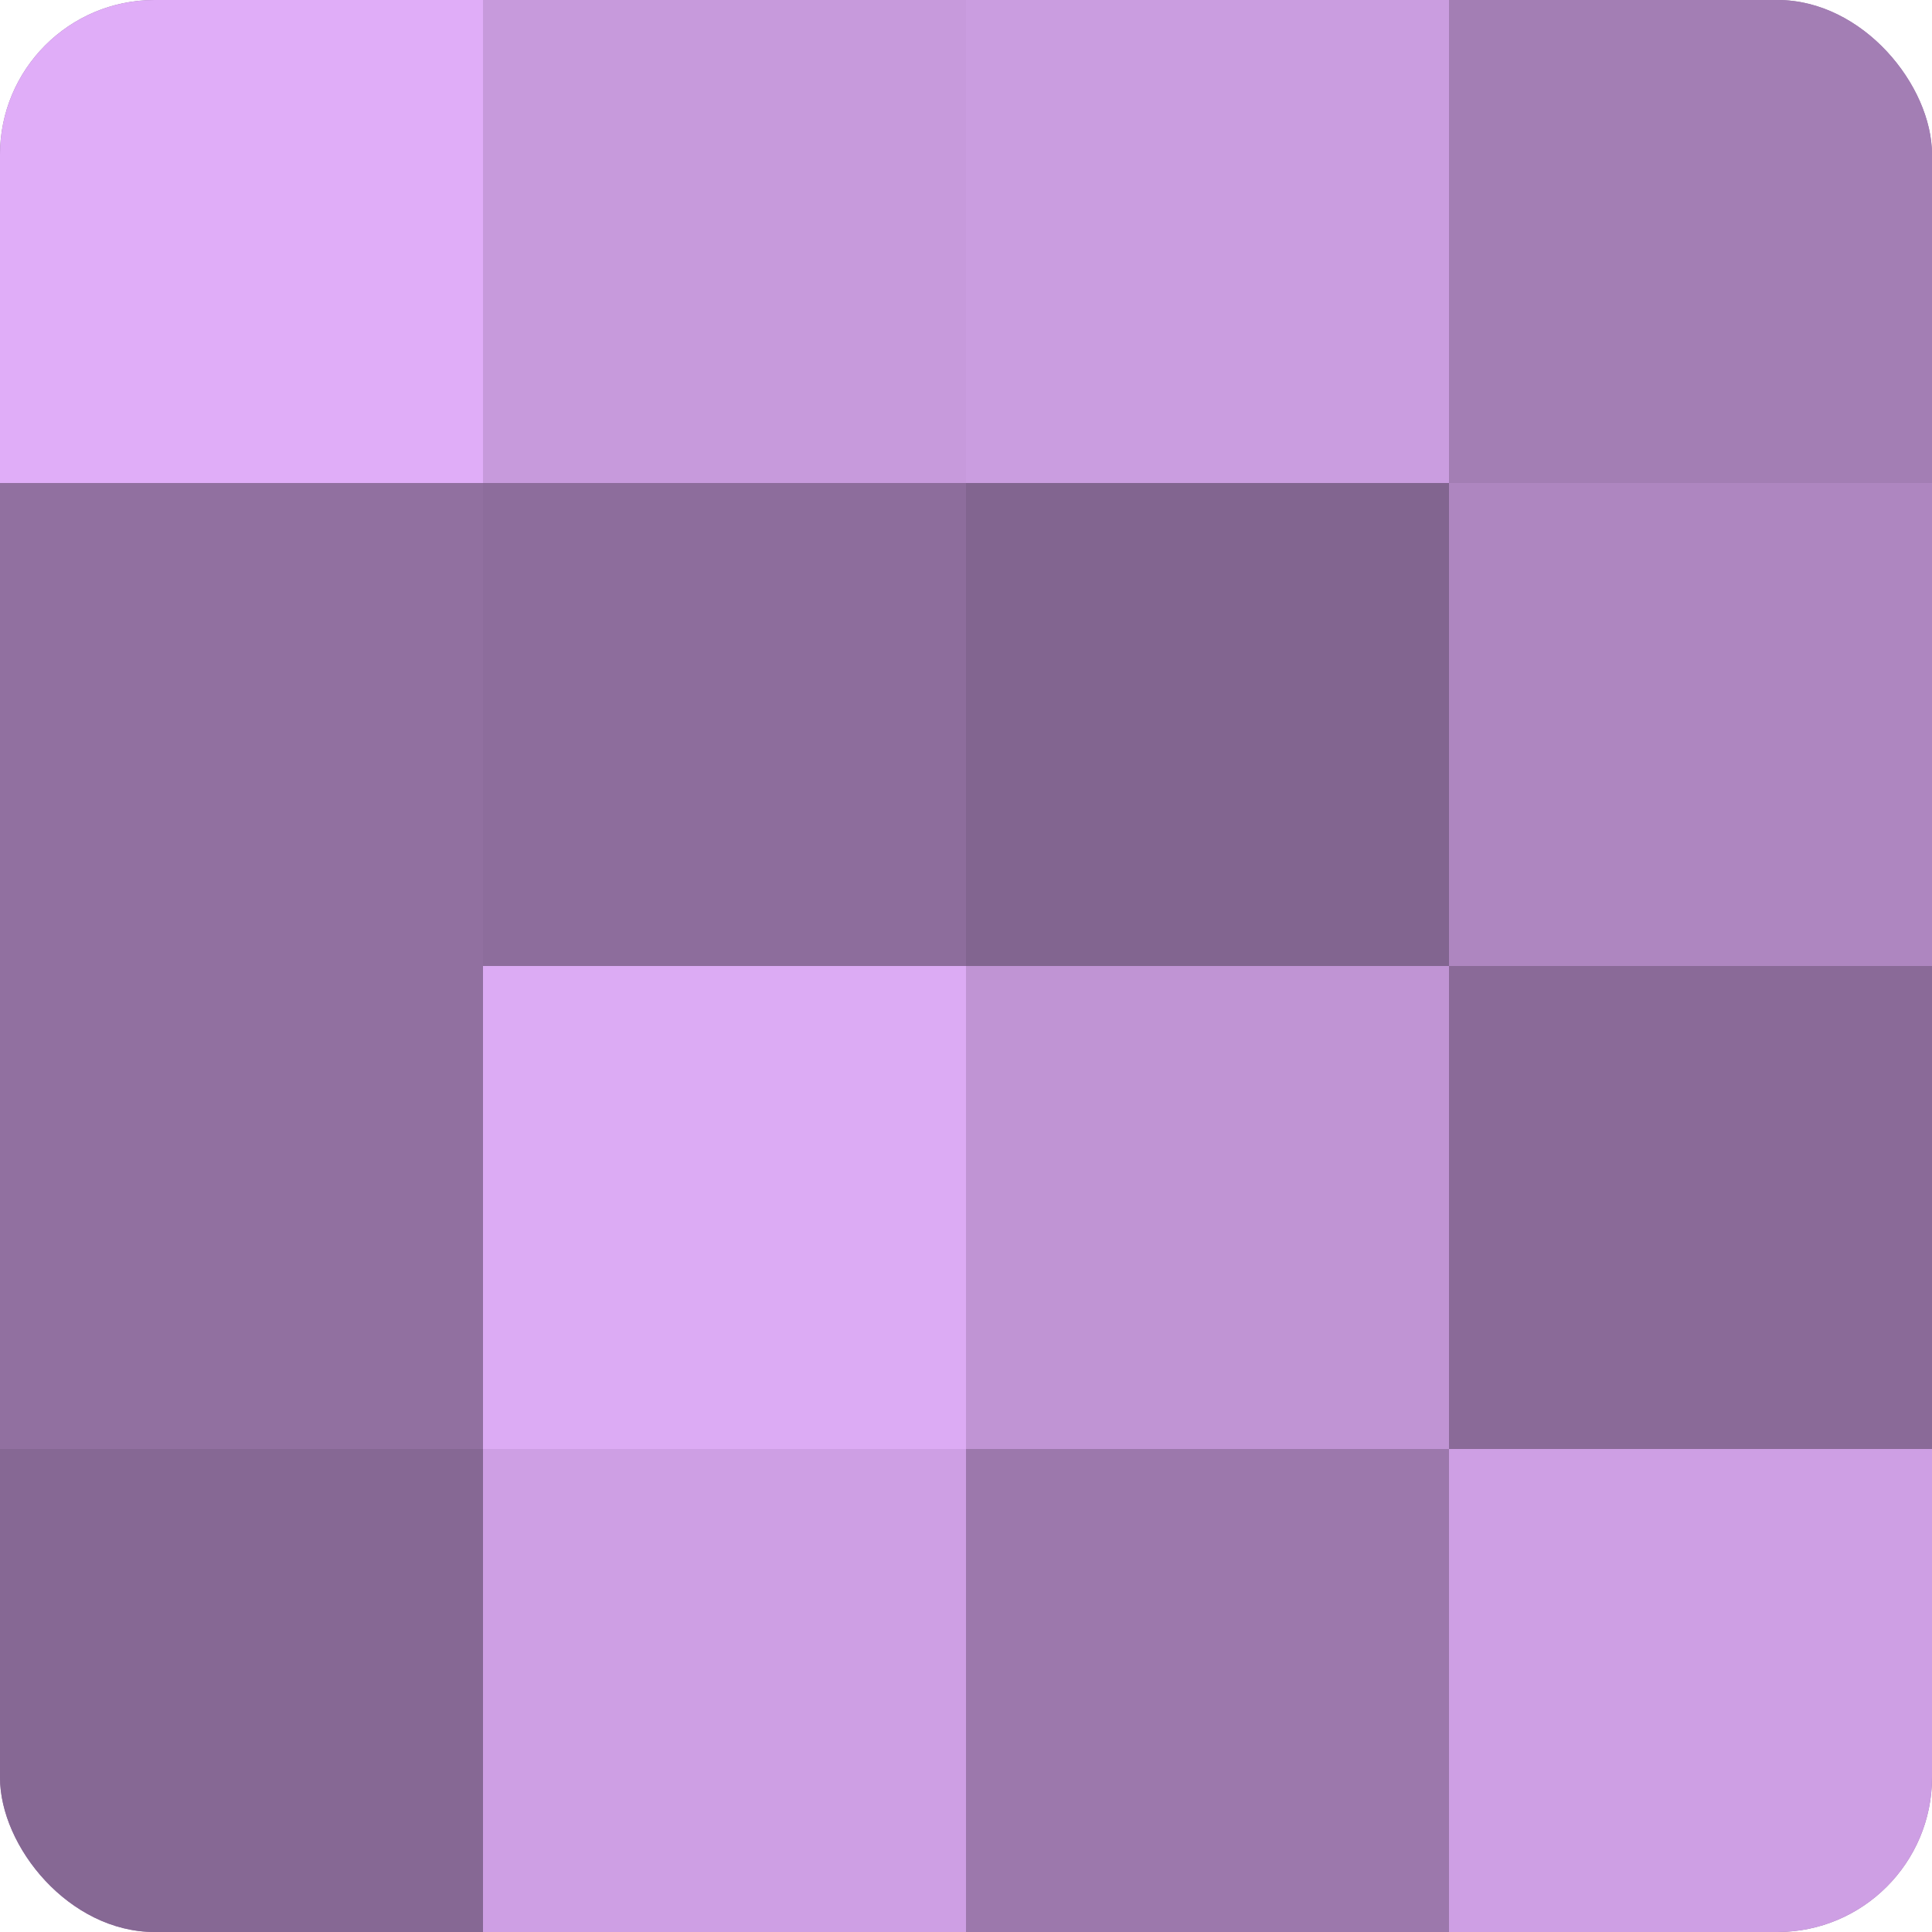 <?xml version="1.0" encoding="UTF-8"?>
<svg xmlns="http://www.w3.org/2000/svg" width="60" height="60" viewBox="0 0 100 100" preserveAspectRatio="xMidYMid meet"><defs><clipPath id="c" width="100" height="100"><rect width="100" height="100" rx="8" ry="8"/></clipPath></defs><g clip-path="url(#c)"><rect width="100" height="100" fill="#9170a0"/><rect width="25" height="25" fill="#e0adf8"/><rect y="25" width="25" height="25" fill="#9170a0"/><rect y="50" width="25" height="25" fill="#9170a0"/><rect y="75" width="25" height="25" fill="#866894"/><rect x="25" width="25" height="25" fill="#c79adc"/><rect x="25" y="25" width="25" height="25" fill="#8d6d9c"/><rect x="25" y="50" width="25" height="25" fill="#dcabf4"/><rect x="25" y="75" width="25" height="25" fill="#ce9fe4"/><rect x="50" width="25" height="25" fill="#ca9de0"/><rect x="50" y="25" width="25" height="25" fill="#826590"/><rect x="50" y="50" width="25" height="25" fill="#c094d4"/><rect x="50" y="75" width="25" height="25" fill="#9c78ac"/><rect x="75" width="25" height="25" fill="#a37eb4"/><rect x="75" y="25" width="25" height="25" fill="#ae86c0"/><rect x="75" y="50" width="25" height="25" fill="#8a6a98"/><rect x="75" y="75" width="25" height="25" fill="#ce9fe4"/></g></svg>
